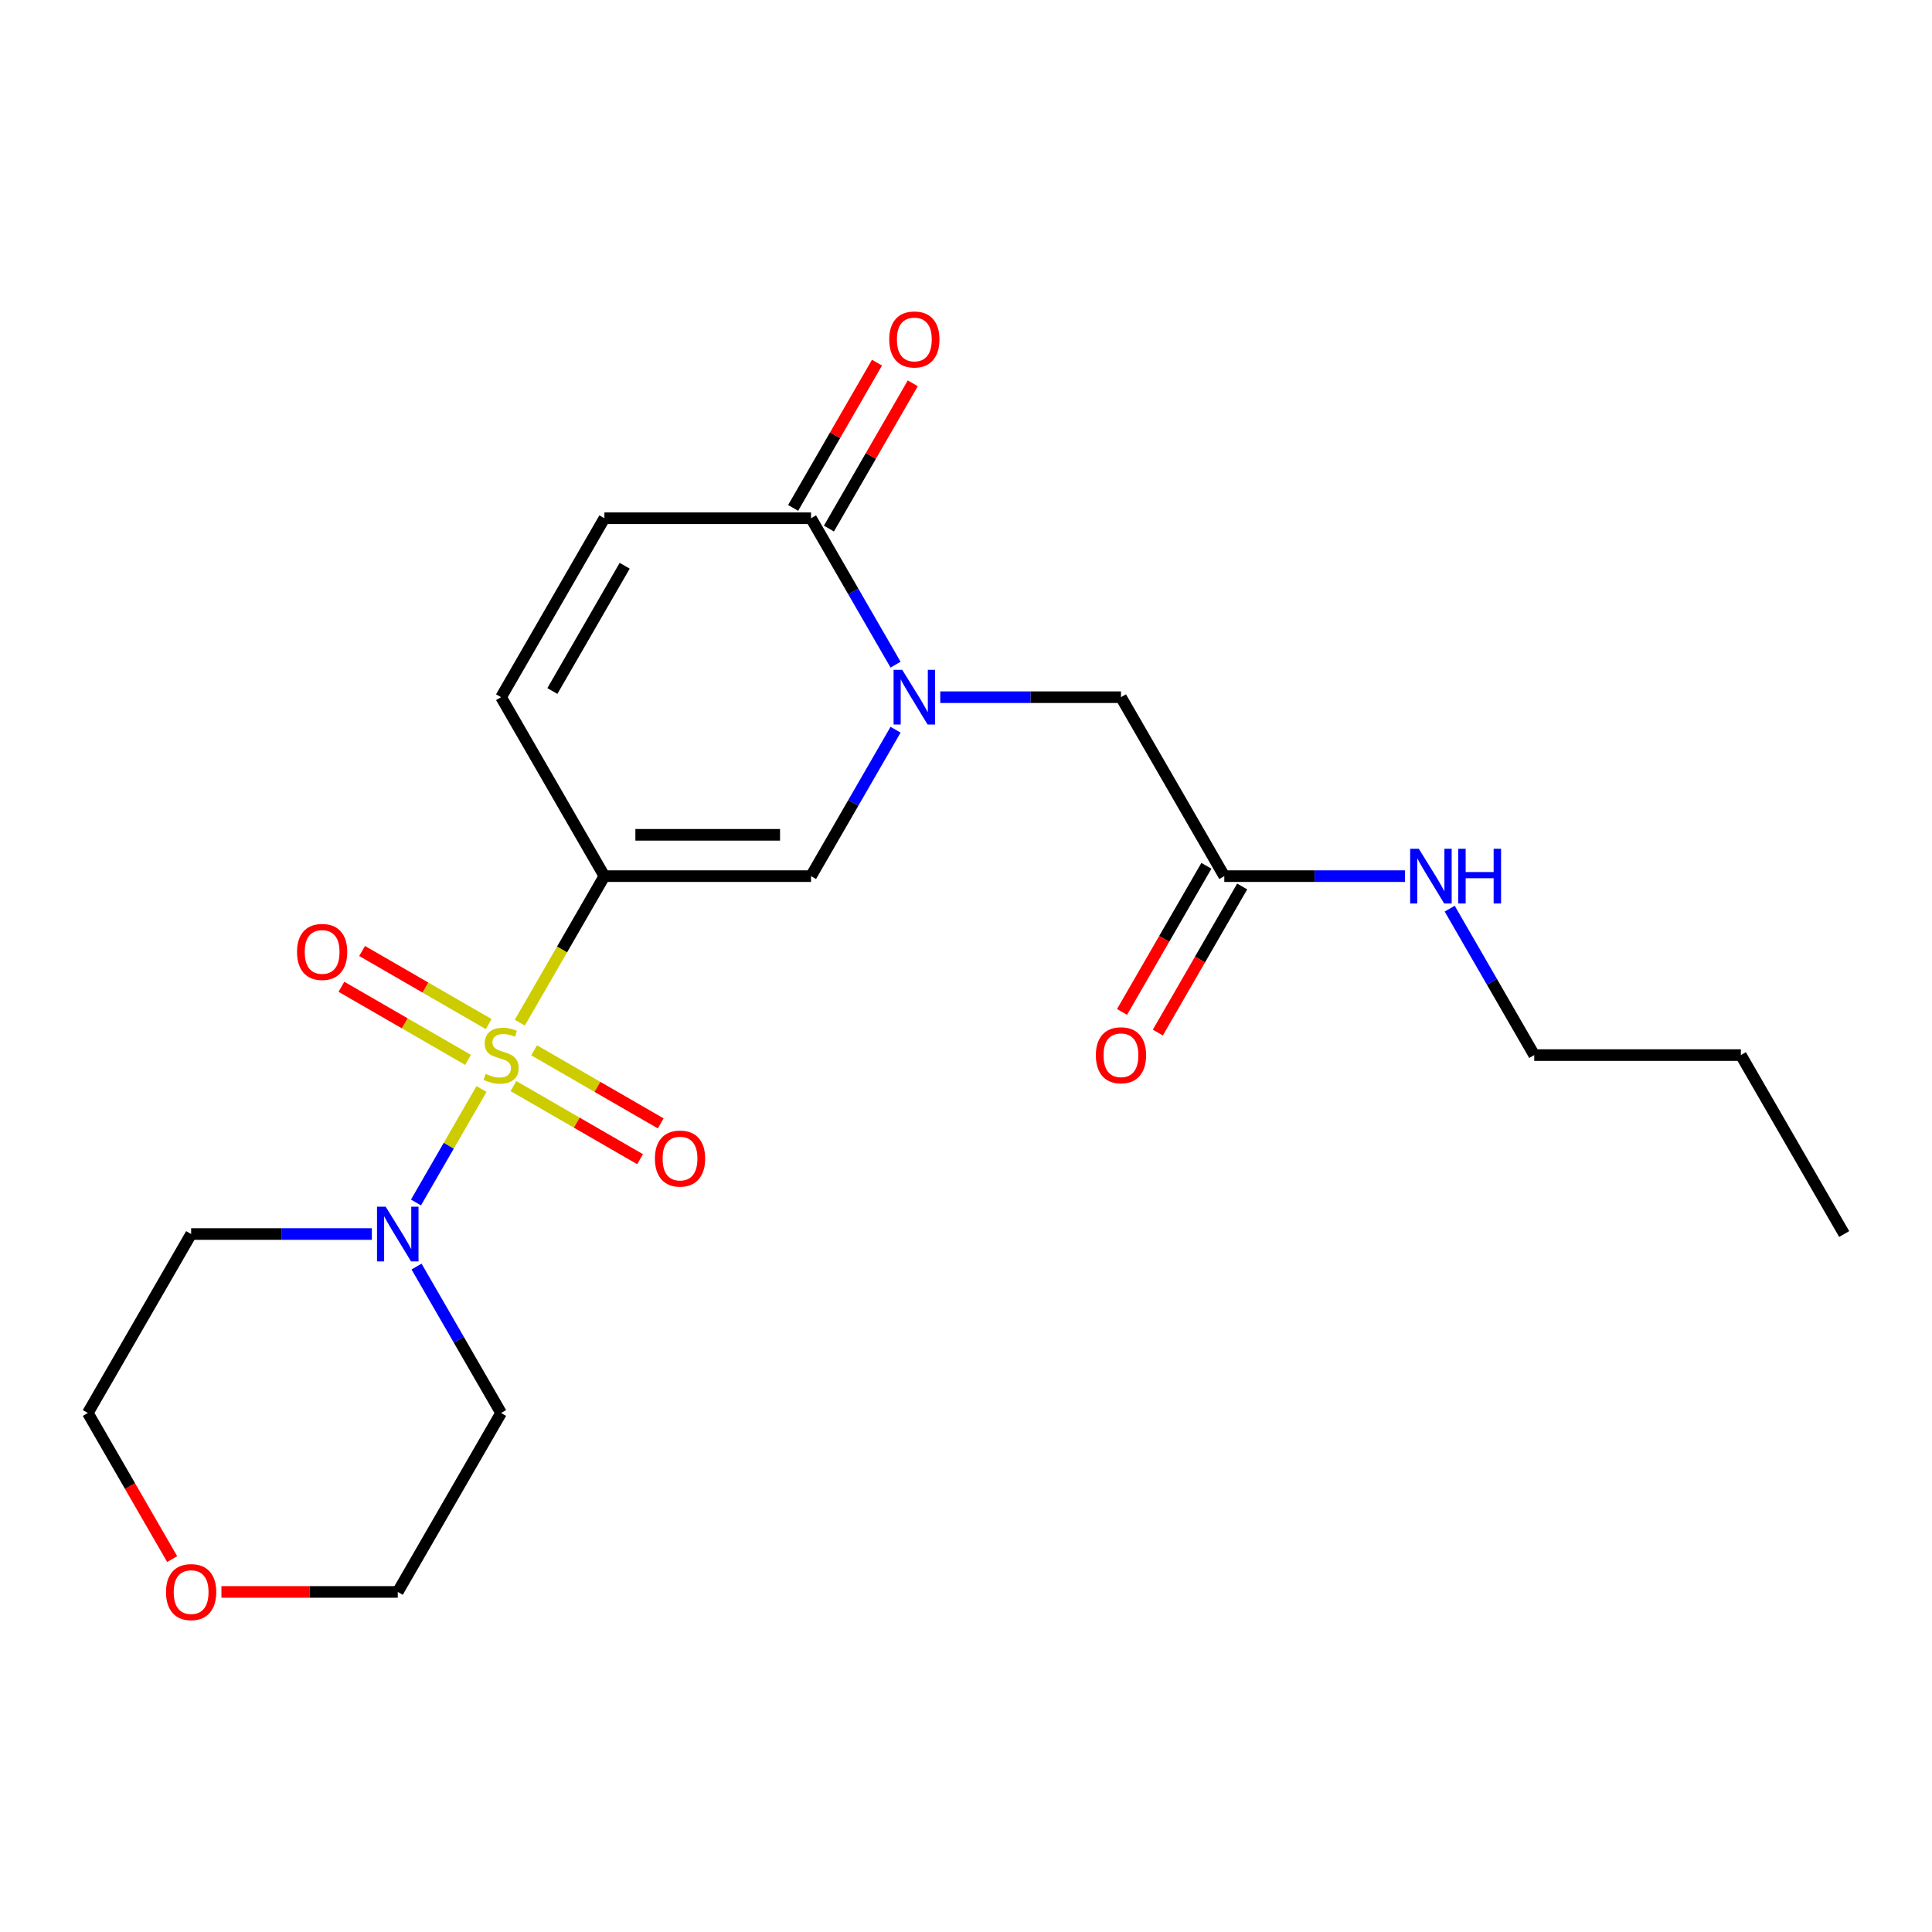 <?xml version='1.0' encoding='iso-8859-1'?>
<svg version='1.1' baseProfile='full'
              xmlns='http://www.w3.org/2000/svg'
                      xmlns:rdkit='http://www.rdkit.org/xml'
                      xmlns:xlink='http://www.w3.org/1999/xlink'
                  xml:space='preserve'
width='1000px' height='1000px' viewBox='0 0 1000 1000'>
<!-- END OF HEADER -->
<rect style='opacity:1.0;fill:#FFFFFF;stroke:none' width='1000' height='1000' x='0' y='0'> </rect>
<path class='bond-0' d='M 269.054,529.318 L 290.944,491.403' style='fill:none;fill-rule:evenodd;stroke:#CCCC00;stroke-width:6px;stroke-linecap:butt;stroke-linejoin:miter;stroke-opacity:1' />
<path class='bond-0' d='M 290.944,491.403 L 312.834,453.488' style='fill:none;fill-rule:evenodd;stroke:#000000;stroke-width:6px;stroke-linecap:butt;stroke-linejoin:miter;stroke-opacity:1' />
<path class='bond-3' d='M 249.224,563.665 L 232.266,593.036' style='fill:none;fill-rule:evenodd;stroke:#CCCC00;stroke-width:6px;stroke-linecap:butt;stroke-linejoin:miter;stroke-opacity:1' />
<path class='bond-3' d='M 232.266,593.036 L 215.309,622.407' style='fill:none;fill-rule:evenodd;stroke:#0000FF;stroke-width:6px;stroke-linecap:butt;stroke-linejoin:miter;stroke-opacity:1' />
<path class='bond-7' d='M 252.952,530.063 L 220.185,511.145' style='fill:none;fill-rule:evenodd;stroke:#CCCC00;stroke-width:6px;stroke-linecap:butt;stroke-linejoin:miter;stroke-opacity:1' />
<path class='bond-7' d='M 220.185,511.145 L 187.417,492.227' style='fill:none;fill-rule:evenodd;stroke:#FF0000;stroke-width:6px;stroke-linecap:butt;stroke-linejoin:miter;stroke-opacity:1' />
<path class='bond-7' d='M 242.257,548.588 L 209.49,529.67' style='fill:none;fill-rule:evenodd;stroke:#CCCC00;stroke-width:6px;stroke-linecap:butt;stroke-linejoin:miter;stroke-opacity:1' />
<path class='bond-7' d='M 209.49,529.67 L 176.722,510.751' style='fill:none;fill-rule:evenodd;stroke:#FF0000;stroke-width:6px;stroke-linecap:butt;stroke-linejoin:miter;stroke-opacity:1' />
<path class='bond-8' d='M 265.764,562.16 L 298.532,581.078' style='fill:none;fill-rule:evenodd;stroke:#CCCC00;stroke-width:6px;stroke-linecap:butt;stroke-linejoin:miter;stroke-opacity:1' />
<path class='bond-8' d='M 298.532,581.078 L 331.299,599.996' style='fill:none;fill-rule:evenodd;stroke:#FF0000;stroke-width:6px;stroke-linecap:butt;stroke-linejoin:miter;stroke-opacity:1' />
<path class='bond-8' d='M 276.46,543.635 L 309.227,562.554' style='fill:none;fill-rule:evenodd;stroke:#CCCC00;stroke-width:6px;stroke-linecap:butt;stroke-linejoin:miter;stroke-opacity:1' />
<path class='bond-8' d='M 309.227,562.554 L 341.994,581.472' style='fill:none;fill-rule:evenodd;stroke:#FF0000;stroke-width:6px;stroke-linecap:butt;stroke-linejoin:miter;stroke-opacity:1' />
<path class='bond-2' d='M 312.834,453.488 L 419.786,453.488' style='fill:none;fill-rule:evenodd;stroke:#000000;stroke-width:6px;stroke-linecap:butt;stroke-linejoin:miter;stroke-opacity:1' />
<path class='bond-2' d='M 328.877,432.098 L 403.743,432.098' style='fill:none;fill-rule:evenodd;stroke:#000000;stroke-width:6px;stroke-linecap:butt;stroke-linejoin:miter;stroke-opacity:1' />
<path class='bond-5' d='M 312.834,453.488 L 259.358,360.865' style='fill:none;fill-rule:evenodd;stroke:#000000;stroke-width:6px;stroke-linecap:butt;stroke-linejoin:miter;stroke-opacity:1' />
<path class='bond-1' d='M 463.543,377.699 L 441.665,415.594' style='fill:none;fill-rule:evenodd;stroke:#0000FF;stroke-width:6px;stroke-linecap:butt;stroke-linejoin:miter;stroke-opacity:1' />
<path class='bond-1' d='M 441.665,415.594 L 419.786,453.488' style='fill:none;fill-rule:evenodd;stroke:#000000;stroke-width:6px;stroke-linecap:butt;stroke-linejoin:miter;stroke-opacity:1' />
<path class='bond-9' d='M 486.676,360.865 L 533.445,360.865' style='fill:none;fill-rule:evenodd;stroke:#0000FF;stroke-width:6px;stroke-linecap:butt;stroke-linejoin:miter;stroke-opacity:1' />
<path class='bond-9' d='M 533.445,360.865 L 580.214,360.865' style='fill:none;fill-rule:evenodd;stroke:#000000;stroke-width:6px;stroke-linecap:butt;stroke-linejoin:miter;stroke-opacity:1' />
<path class='bond-23' d='M 463.543,344.032 L 441.665,306.137' style='fill:none;fill-rule:evenodd;stroke:#0000FF;stroke-width:6px;stroke-linecap:butt;stroke-linejoin:miter;stroke-opacity:1' />
<path class='bond-23' d='M 441.665,306.137 L 419.786,268.242' style='fill:none;fill-rule:evenodd;stroke:#000000;stroke-width:6px;stroke-linecap:butt;stroke-linejoin:miter;stroke-opacity:1' />
<path class='bond-14' d='M 215.601,655.568 L 237.48,693.463' style='fill:none;fill-rule:evenodd;stroke:#0000FF;stroke-width:6px;stroke-linecap:butt;stroke-linejoin:miter;stroke-opacity:1' />
<path class='bond-14' d='M 237.48,693.463 L 259.358,731.358' style='fill:none;fill-rule:evenodd;stroke:#000000;stroke-width:6px;stroke-linecap:butt;stroke-linejoin:miter;stroke-opacity:1' />
<path class='bond-15' d='M 192.469,638.735 L 145.7,638.735' style='fill:none;fill-rule:evenodd;stroke:#0000FF;stroke-width:6px;stroke-linecap:butt;stroke-linejoin:miter;stroke-opacity:1' />
<path class='bond-15' d='M 145.7,638.735 L 98.93,638.735' style='fill:none;fill-rule:evenodd;stroke:#000000;stroke-width:6px;stroke-linecap:butt;stroke-linejoin:miter;stroke-opacity:1' />
<path class='bond-4' d='M 419.786,268.242 L 312.834,268.242' style='fill:none;fill-rule:evenodd;stroke:#000000;stroke-width:6px;stroke-linecap:butt;stroke-linejoin:miter;stroke-opacity:1' />
<path class='bond-11' d='M 429.048,273.59 L 450.754,235.995' style='fill:none;fill-rule:evenodd;stroke:#000000;stroke-width:6px;stroke-linecap:butt;stroke-linejoin:miter;stroke-opacity:1' />
<path class='bond-11' d='M 450.754,235.995 L 472.459,198.401' style='fill:none;fill-rule:evenodd;stroke:#FF0000;stroke-width:6px;stroke-linecap:butt;stroke-linejoin:miter;stroke-opacity:1' />
<path class='bond-11' d='M 410.524,262.895 L 432.229,225.3' style='fill:none;fill-rule:evenodd;stroke:#000000;stroke-width:6px;stroke-linecap:butt;stroke-linejoin:miter;stroke-opacity:1' />
<path class='bond-11' d='M 432.229,225.3 L 453.934,187.706' style='fill:none;fill-rule:evenodd;stroke:#FF0000;stroke-width:6px;stroke-linecap:butt;stroke-linejoin:miter;stroke-opacity:1' />
<path class='bond-6' d='M 259.358,360.865 L 312.834,268.242' style='fill:none;fill-rule:evenodd;stroke:#000000;stroke-width:6px;stroke-linecap:butt;stroke-linejoin:miter;stroke-opacity:1' />
<path class='bond-6' d='M 285.904,357.667 L 323.337,292.831' style='fill:none;fill-rule:evenodd;stroke:#000000;stroke-width:6px;stroke-linecap:butt;stroke-linejoin:miter;stroke-opacity:1' />
<path class='bond-10' d='M 580.214,360.865 L 633.69,453.488' style='fill:none;fill-rule:evenodd;stroke:#000000;stroke-width:6px;stroke-linecap:butt;stroke-linejoin:miter;stroke-opacity:1' />
<path class='bond-12' d='M 624.428,448.141 L 602.595,485.956' style='fill:none;fill-rule:evenodd;stroke:#000000;stroke-width:6px;stroke-linecap:butt;stroke-linejoin:miter;stroke-opacity:1' />
<path class='bond-12' d='M 602.595,485.956 L 580.763,523.77' style='fill:none;fill-rule:evenodd;stroke:#FF0000;stroke-width:6px;stroke-linecap:butt;stroke-linejoin:miter;stroke-opacity:1' />
<path class='bond-12' d='M 642.952,458.836 L 621.12,496.651' style='fill:none;fill-rule:evenodd;stroke:#000000;stroke-width:6px;stroke-linecap:butt;stroke-linejoin:miter;stroke-opacity:1' />
<path class='bond-12' d='M 621.12,496.651 L 599.288,534.465' style='fill:none;fill-rule:evenodd;stroke:#FF0000;stroke-width:6px;stroke-linecap:butt;stroke-linejoin:miter;stroke-opacity:1' />
<path class='bond-16' d='M 633.69,453.488 L 680.459,453.488' style='fill:none;fill-rule:evenodd;stroke:#000000;stroke-width:6px;stroke-linecap:butt;stroke-linejoin:miter;stroke-opacity:1' />
<path class='bond-16' d='M 680.459,453.488 L 727.228,453.488' style='fill:none;fill-rule:evenodd;stroke:#0000FF;stroke-width:6px;stroke-linecap:butt;stroke-linejoin:miter;stroke-opacity:1' />
<path class='bond-13' d='M 89.119,806.987 L 67.287,769.172' style='fill:none;fill-rule:evenodd;stroke:#FF0000;stroke-width:6px;stroke-linecap:butt;stroke-linejoin:miter;stroke-opacity:1' />
<path class='bond-13' d='M 67.287,769.172 L 45.455,731.358' style='fill:none;fill-rule:evenodd;stroke:#000000;stroke-width:6px;stroke-linecap:butt;stroke-linejoin:miter;stroke-opacity:1' />
<path class='bond-22' d='M 114.604,823.981 L 160.243,823.981' style='fill:none;fill-rule:evenodd;stroke:#FF0000;stroke-width:6px;stroke-linecap:butt;stroke-linejoin:miter;stroke-opacity:1' />
<path class='bond-22' d='M 160.243,823.981 L 205.882,823.981' style='fill:none;fill-rule:evenodd;stroke:#000000;stroke-width:6px;stroke-linecap:butt;stroke-linejoin:miter;stroke-opacity:1' />
<path class='bond-18' d='M 259.358,731.358 L 205.882,823.981' style='fill:none;fill-rule:evenodd;stroke:#000000;stroke-width:6px;stroke-linecap:butt;stroke-linejoin:miter;stroke-opacity:1' />
<path class='bond-17' d='M 98.93,638.735 L 45.455,731.358' style='fill:none;fill-rule:evenodd;stroke:#000000;stroke-width:6px;stroke-linecap:butt;stroke-linejoin:miter;stroke-opacity:1' />
<path class='bond-19' d='M 750.361,470.322 L 772.239,508.217' style='fill:none;fill-rule:evenodd;stroke:#0000FF;stroke-width:6px;stroke-linecap:butt;stroke-linejoin:miter;stroke-opacity:1' />
<path class='bond-19' d='M 772.239,508.217 L 794.118,546.112' style='fill:none;fill-rule:evenodd;stroke:#000000;stroke-width:6px;stroke-linecap:butt;stroke-linejoin:miter;stroke-opacity:1' />
<path class='bond-20' d='M 794.118,546.112 L 901.07,546.112' style='fill:none;fill-rule:evenodd;stroke:#000000;stroke-width:6px;stroke-linecap:butt;stroke-linejoin:miter;stroke-opacity:1' />
<path class='bond-21' d='M 901.07,546.112 L 954.545,638.735' style='fill:none;fill-rule:evenodd;stroke:#000000;stroke-width:6px;stroke-linecap:butt;stroke-linejoin:miter;stroke-opacity:1' />
<path  class='atom-0' d='M 251.358 555.832
Q 251.678 555.952, 252.998 556.512
Q 254.318 557.072, 255.758 557.432
Q 257.238 557.752, 258.678 557.752
Q 261.358 557.752, 262.918 556.472
Q 264.478 555.152, 264.478 552.872
Q 264.478 551.312, 263.678 550.352
Q 262.918 549.392, 261.718 548.872
Q 260.518 548.352, 258.518 547.752
Q 255.998 546.992, 254.478 546.272
Q 252.998 545.552, 251.918 544.032
Q 250.878 542.512, 250.878 539.952
Q 250.878 536.392, 253.278 534.192
Q 255.718 531.992, 260.518 531.992
Q 263.798 531.992, 267.518 533.552
L 266.598 536.632
Q 263.198 535.232, 260.638 535.232
Q 257.878 535.232, 256.358 536.392
Q 254.838 537.512, 254.878 539.472
Q 254.878 540.992, 255.638 541.912
Q 256.438 542.832, 257.558 543.352
Q 258.718 543.872, 260.638 544.472
Q 263.198 545.272, 264.718 546.072
Q 266.238 546.872, 267.318 548.512
Q 268.438 550.112, 268.438 552.872
Q 268.438 556.792, 265.798 558.912
Q 263.198 560.992, 258.838 560.992
Q 256.318 560.992, 254.398 560.432
Q 252.518 559.912, 250.278 558.992
L 251.358 555.832
' fill='#CCCC00'/>
<path  class='atom-2' d='M 467.002 346.705
L 476.282 361.705
Q 477.202 363.185, 478.682 365.865
Q 480.162 368.545, 480.242 368.705
L 480.242 346.705
L 484.002 346.705
L 484.002 375.025
L 480.122 375.025
L 470.162 358.625
Q 469.002 356.705, 467.762 354.505
Q 466.562 352.305, 466.202 351.625
L 466.202 375.025
L 462.522 375.025
L 462.522 346.705
L 467.002 346.705
' fill='#0000FF'/>
<path  class='atom-4' d='M 199.622 624.575
L 208.902 639.575
Q 209.822 641.055, 211.302 643.735
Q 212.782 646.415, 212.862 646.575
L 212.862 624.575
L 216.622 624.575
L 216.622 652.895
L 212.742 652.895
L 202.782 636.495
Q 201.622 634.575, 200.382 632.375
Q 199.182 630.175, 198.822 629.495
L 198.822 652.895
L 195.142 652.895
L 195.142 624.575
L 199.622 624.575
' fill='#0000FF'/>
<path  class='atom-8' d='M 153.735 492.716
Q 153.735 485.916, 157.095 482.116
Q 160.455 478.316, 166.735 478.316
Q 173.015 478.316, 176.375 482.116
Q 179.735 485.916, 179.735 492.716
Q 179.735 499.596, 176.335 503.516
Q 172.935 507.396, 166.735 507.396
Q 160.495 507.396, 157.095 503.516
Q 153.735 499.636, 153.735 492.716
M 166.735 504.196
Q 171.055 504.196, 173.375 501.316
Q 175.735 498.396, 175.735 492.716
Q 175.735 487.156, 173.375 484.356
Q 171.055 481.516, 166.735 481.516
Q 162.415 481.516, 160.055 484.316
Q 157.735 487.116, 157.735 492.716
Q 157.735 498.436, 160.055 501.316
Q 162.415 504.196, 166.735 504.196
' fill='#FF0000'/>
<path  class='atom-9' d='M 338.981 599.667
Q 338.981 592.867, 342.341 589.067
Q 345.701 585.267, 351.981 585.267
Q 358.261 585.267, 361.621 589.067
Q 364.981 592.867, 364.981 599.667
Q 364.981 606.547, 361.581 610.467
Q 358.181 614.347, 351.981 614.347
Q 345.741 614.347, 342.341 610.467
Q 338.981 606.587, 338.981 599.667
M 351.981 611.147
Q 356.301 611.147, 358.621 608.267
Q 360.981 605.347, 360.981 599.667
Q 360.981 594.107, 358.621 591.307
Q 356.301 588.467, 351.981 588.467
Q 347.661 588.467, 345.301 591.267
Q 342.981 594.067, 342.981 599.667
Q 342.981 605.387, 345.301 608.267
Q 347.661 611.147, 351.981 611.147
' fill='#FF0000'/>
<path  class='atom-12' d='M 460.262 175.699
Q 460.262 168.899, 463.622 165.099
Q 466.982 161.299, 473.262 161.299
Q 479.542 161.299, 482.902 165.099
Q 486.262 168.899, 486.262 175.699
Q 486.262 182.579, 482.862 186.499
Q 479.462 190.379, 473.262 190.379
Q 467.022 190.379, 463.622 186.499
Q 460.262 182.619, 460.262 175.699
M 473.262 187.179
Q 477.582 187.179, 479.902 184.299
Q 482.262 181.379, 482.262 175.699
Q 482.262 170.139, 479.902 167.339
Q 477.582 164.499, 473.262 164.499
Q 468.942 164.499, 466.582 167.299
Q 464.262 170.099, 464.262 175.699
Q 464.262 181.419, 466.582 184.299
Q 468.942 187.179, 473.262 187.179
' fill='#FF0000'/>
<path  class='atom-13' d='M 567.214 546.192
Q 567.214 539.392, 570.574 535.592
Q 573.934 531.792, 580.214 531.792
Q 586.494 531.792, 589.854 535.592
Q 593.214 539.392, 593.214 546.192
Q 593.214 553.072, 589.814 556.992
Q 586.414 560.872, 580.214 560.872
Q 573.974 560.872, 570.574 556.992
Q 567.214 553.112, 567.214 546.192
M 580.214 557.672
Q 584.534 557.672, 586.854 554.792
Q 589.214 551.872, 589.214 546.192
Q 589.214 540.632, 586.854 537.832
Q 584.534 534.992, 580.214 534.992
Q 575.894 534.992, 573.534 537.792
Q 571.214 540.592, 571.214 546.192
Q 571.214 551.912, 573.534 554.792
Q 575.894 557.672, 580.214 557.672
' fill='#FF0000'/>
<path  class='atom-14' d='M 85.93 824.061
Q 85.93 817.261, 89.29 813.461
Q 92.65 809.661, 98.93 809.661
Q 105.21 809.661, 108.57 813.461
Q 111.93 817.261, 111.93 824.061
Q 111.93 830.941, 108.53 834.861
Q 105.13 838.741, 98.93 838.741
Q 92.691 838.741, 89.29 834.861
Q 85.93 830.981, 85.93 824.061
M 98.93 835.541
Q 103.25 835.541, 105.57 832.661
Q 107.93 829.741, 107.93 824.061
Q 107.93 818.501, 105.57 815.701
Q 103.25 812.861, 98.93 812.861
Q 94.611 812.861, 92.251 815.661
Q 89.93 818.461, 89.93 824.061
Q 89.93 829.781, 92.251 832.661
Q 94.611 835.541, 98.93 835.541
' fill='#FF0000'/>
<path  class='atom-17' d='M 734.382 439.328
L 743.662 454.328
Q 744.582 455.808, 746.062 458.488
Q 747.542 461.168, 747.622 461.328
L 747.622 439.328
L 751.382 439.328
L 751.382 467.648
L 747.502 467.648
L 737.542 451.248
Q 736.382 449.328, 735.142 447.128
Q 733.942 444.928, 733.582 444.248
L 733.582 467.648
L 729.902 467.648
L 729.902 439.328
L 734.382 439.328
' fill='#0000FF'/>
<path  class='atom-17' d='M 754.782 439.328
L 758.622 439.328
L 758.622 451.368
L 773.102 451.368
L 773.102 439.328
L 776.942 439.328
L 776.942 467.648
L 773.102 467.648
L 773.102 454.568
L 758.622 454.568
L 758.622 467.648
L 754.782 467.648
L 754.782 439.328
' fill='#0000FF'/>
</svg>
